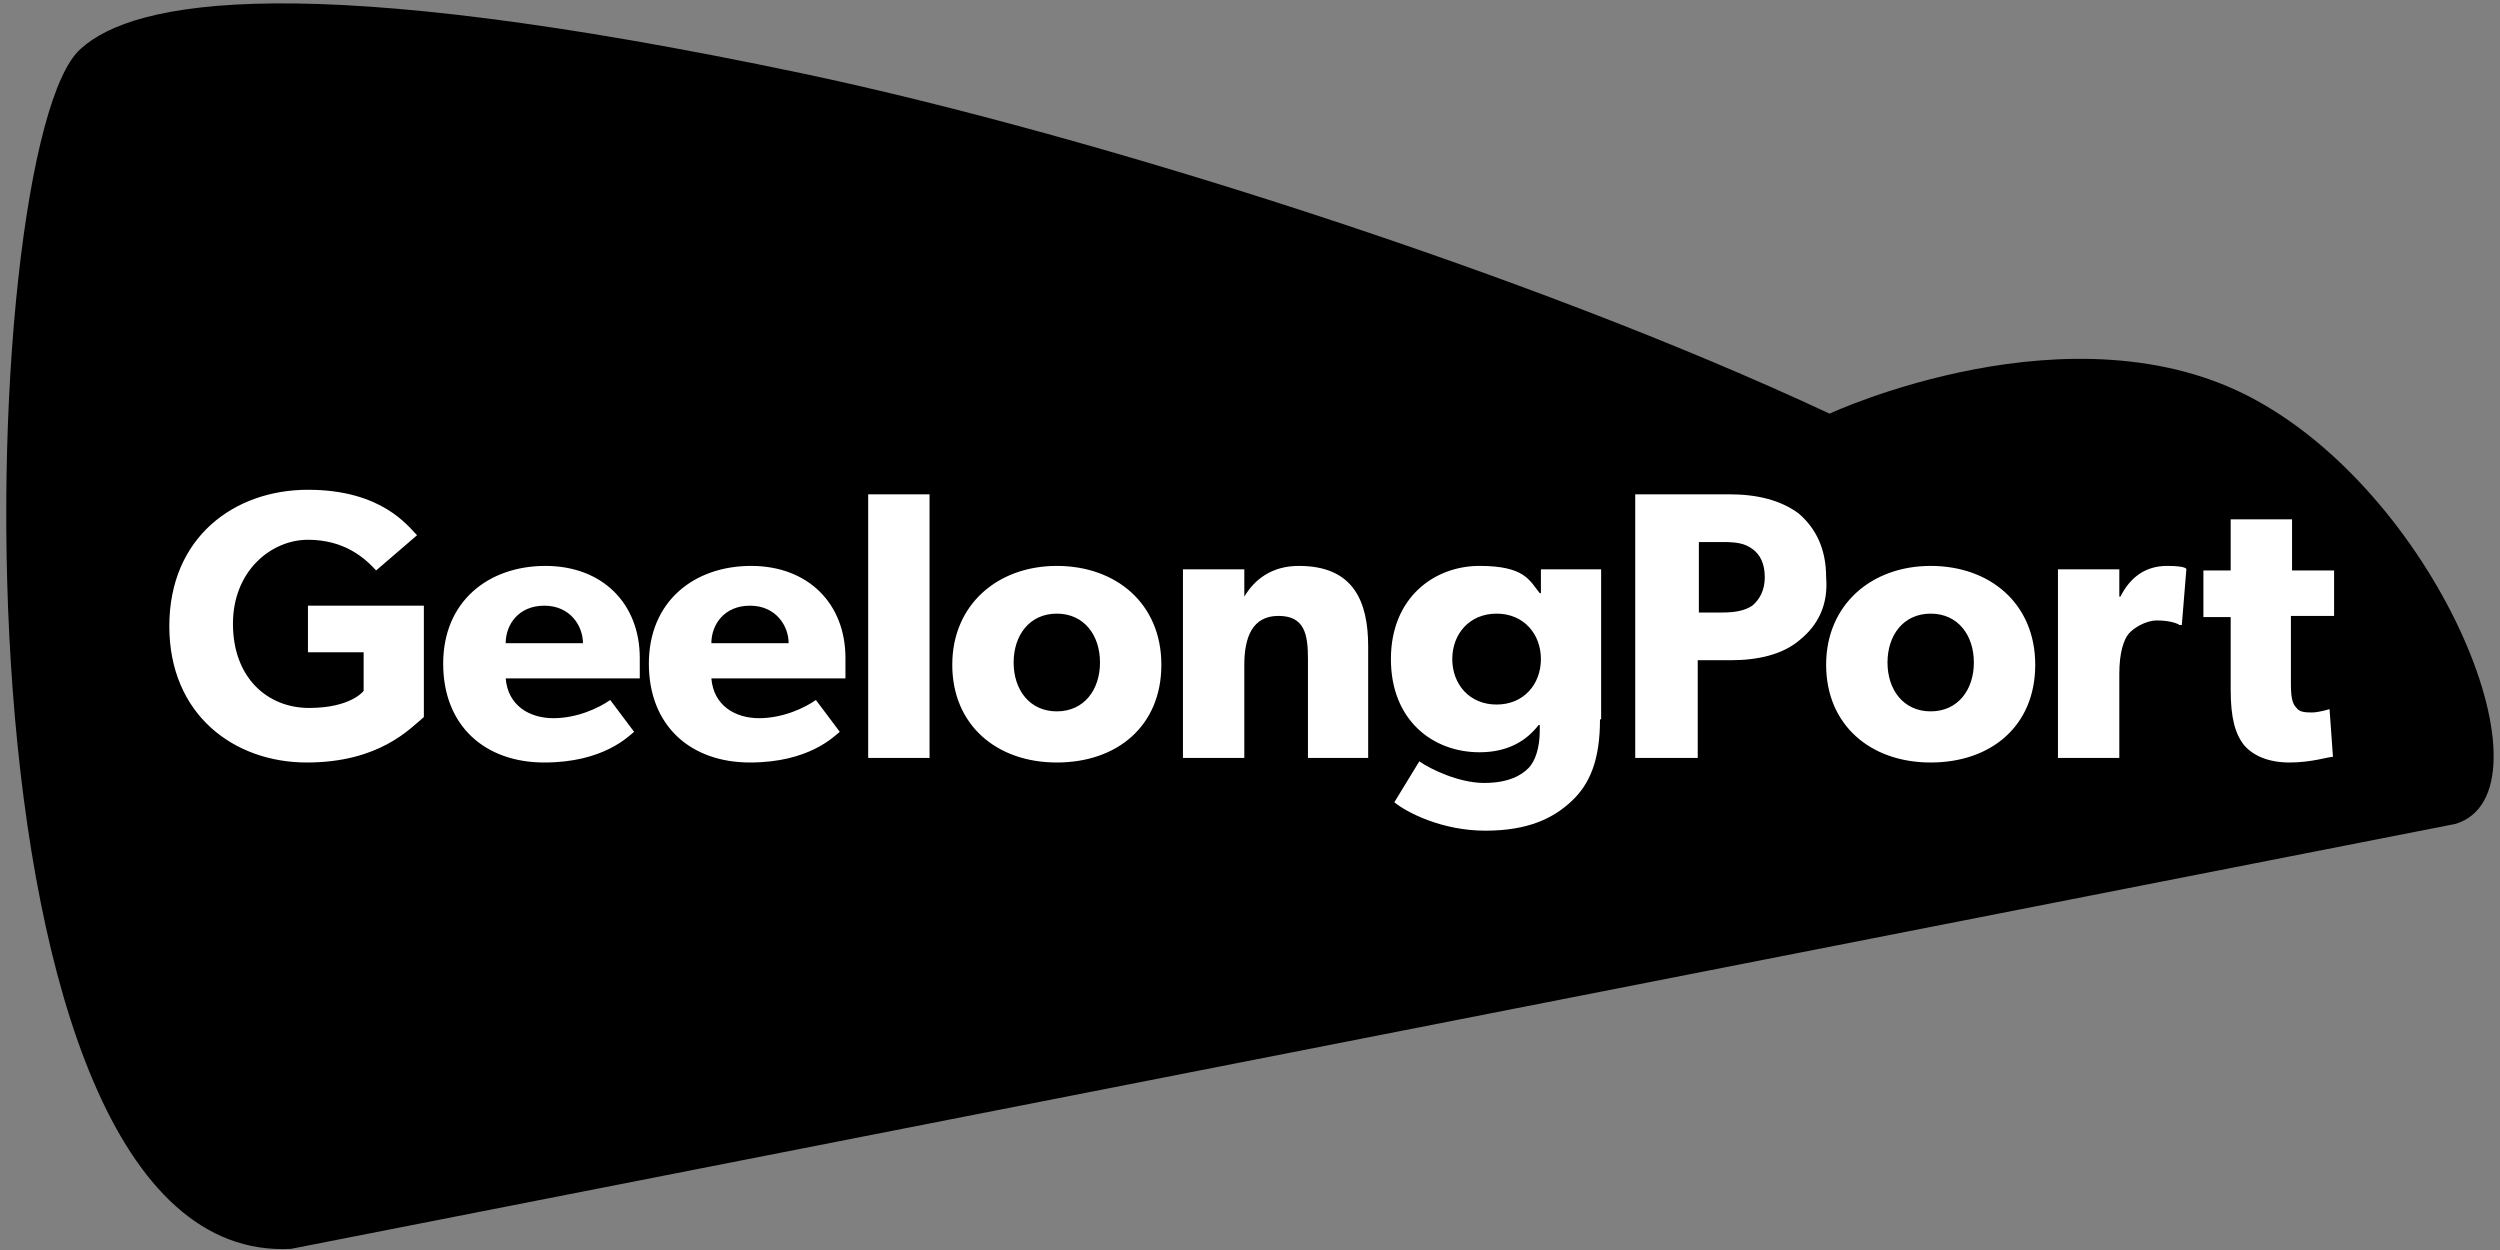 <svg viewBox="0 0 220 110" version="1.1" xmlns="http://www.w3.org/2000/svg" id="Layer_1">
  
  <rect x="0" y="0" width="220" height="110" fill="#808080" stroke="none"/>
  
  <defs>
    <style>
      .st0 {
        fill: #fff;
      }
    </style>
  </defs>
  <g id="Bootstrap-4-Grid-System">
    <g id="GeelongPort-Home-Copy-3">
      <g id="GeelongPort-Logo">
        <path d="M198.5,35.2c-16-8.8-37.5,1.2-37.5,1.2-26.3-12.3-64.7-24.5-90.2-29.9C26.7-2.8,11.8,0,7.1,4.3-2.4,12.6-5.5,111.5,25.6,109.9l190.5-37.4c9-2.8-1.3-28.4-17.6-37.3Z"></path>
        <path d="M37.3,63.1c-1.2,1-3.9,4-10.3,4s-12.1-4.2-12.1-12,5.7-12,12.2-12,8.8,3.2,9.6,4l-3.6,3.1c-1-1.1-2.8-2.7-6-2.7s-6.6,2.7-6.6,7.4,3,7.4,6.7,7.4,4.8-1.5,4.8-1.5v-3.4h-4.9v-4.1h10.2s0,9.8,0,9.8ZM56.3,59.7h-11.8c.2,2.4,2.1,3.5,4.2,3.5s4-.9,5-1.6l2.1,2.8c-.5.4-2.7,2.7-7.9,2.7s-8.9-3.2-8.9-8.7,4-8.6,9-8.6,8.3,3.3,8.3,8.1v1.8ZM51.3,56.6c0-1.5-1.1-3.3-3.4-3.3s-3.4,1.7-3.4,3.3h6.8ZM74.4,59.7h-11.8c.2,2.4,2.1,3.5,4.2,3.5s4-.9,5-1.6l2.1,2.8c-.5.4-2.7,2.7-7.9,2.7s-8.9-3.2-8.9-8.7,4-8.6,9-8.6,8.3,3.3,8.3,8.1c0,.8,0,1.8,0,1.8ZM69.4,56.6c0-1.5-1.1-3.3-3.4-3.3s-3.4,1.7-3.4,3.3h6.8ZM81.8,66.7h-5.4v-23.2h5.4v23.2ZM93,67.1c-5.3,0-9.2-3.3-9.2-8.6s4-8.7,9.2-8.7,9.2,3.3,9.2,8.7-3.9,8.6-9.2,8.6ZM93,54c-2.4,0-3.8,1.9-3.8,4.3s1.4,4.3,3.8,4.3,3.8-1.9,3.8-4.3-1.4-4.3-3.8-4.3ZM120.5,66.7h-5.4v-8.7c0-2.2-.3-3.8-2.6-3.8s-3,1.9-3,4.3v8.2h-5.4v-16.6h5.4v2.4h0c.9-1.5,2.4-2.7,4.8-2.7,4.8,0,6.1,3.1,6.1,7.1v9.8ZM140.8,63.3c0,3.6-.9,5.7-2.5,7.2s-3.8,2.6-7.6,2.6-6.9-1.6-8-2.5l2.2-3.6c1,.7,3.5,1.9,5.7,1.9s3.3-.7,3.9-1.3c.6-.6,1-1.8,1-3.3v-.5h-.1c-1,1.3-2.6,2.4-5.2,2.4-4.1,0-7.8-2.8-7.8-8.2s3.8-8.2,7.8-8.2,4.4,1.3,5.3,2.4h.1v-2.1c-.1,0,5.3,0,5.3,0v13.2h-.1,0ZM131.7,54c-2.4,0-3.9,1.8-3.9,4s1.5,4,3.9,4,3.9-1.8,3.9-4-1.5-4-3.9-4ZM158.4,56.3c-1.5,1.3-3.7,1.8-6.1,1.8h-2.9v8.6h-5.5v-23.2h8.3c2.4,0,4.5.5,6.1,1.7,1.5,1.3,2.4,3.1,2.4,5.6.2,2.4-.7,4.2-2.3,5.5ZM154.2,48.3c-.7-.5-1.4-.6-2.6-.6h-2.1v6.2h2.1c1.2,0,2-.2,2.6-.6.6-.5,1.1-1.3,1.1-2.5s-.4-2-1.1-2.5ZM169.9,67.1c-5.3,0-9.2-3.3-9.2-8.6s4-8.7,9.2-8.7,9.2,3.3,9.2,8.7-3.9,8.6-9.2,8.6ZM169.9,54c-2.4,0-3.8,1.9-3.8,4.3s1.4,4.3,3.8,4.3,3.8-1.9,3.8-4.3-1.4-4.3-3.8-4.3ZM192,55h-.2c-.3-.2-1-.4-2-.4s-2.1.7-2.5,1.2-.8,1.6-.8,3.5v7.4h-5.4v-16.6h5.4v2.4h.1c.9-1.8,2.3-2.7,4.1-2.7s1.7.3,1.7.3c0,0-.4,4.9-.4,4.9ZM205.3,54.2h-3.7v6c0,1.4.2,1.8.5,2.1.2.3.6.4,1.3.4s1.6-.3,1.6-.3l.3,4.2c-.4,0-1.9.5-3.8.5s-3.2-.6-4-1.5c-.8-1-1.2-2.4-1.2-4.9v-6.4h-2.4v-4.1h2.4v-4.5h5.4v4.5h3.7v4s-.1,0-.1,0Z" class="st0" id="Combined-Shape"></path>
      </g>
    </g>
  </g>
</svg>